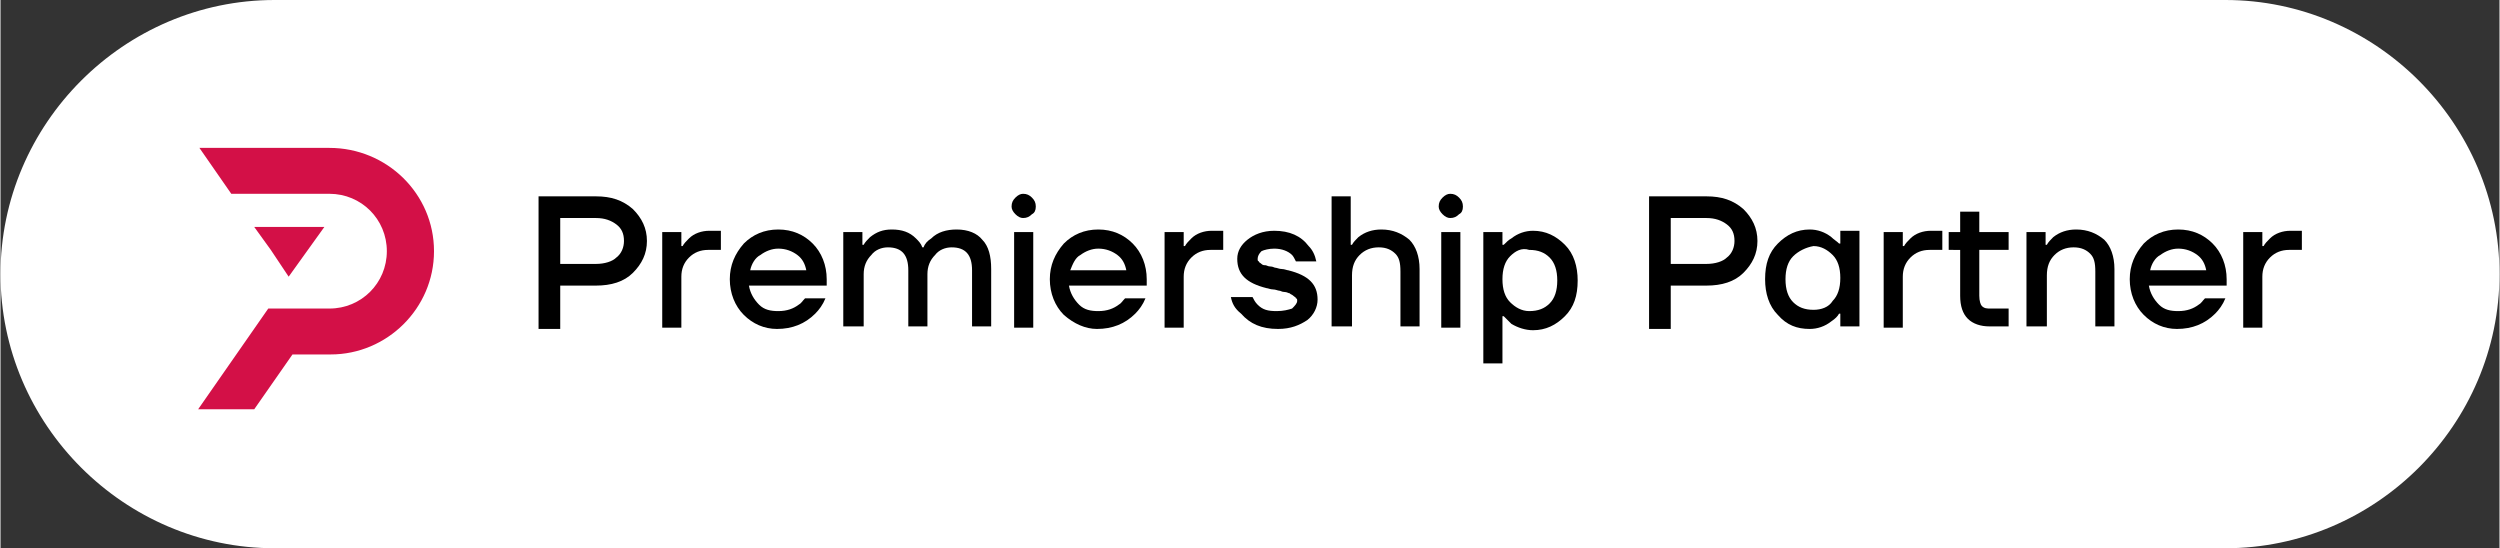 <?xml version="1.0" encoding="UTF-8"?>
<svg xmlns="http://www.w3.org/2000/svg" xmlns:xlink="http://www.w3.org/1999/xlink" version="1.1" id="Layer_1" x="0px" y="0px" width="228px" height="50px" viewBox="0 0 196 43" style="enable-background:new 0 0 196 43;" xml:space="preserve">
<rect x="0" y="0" width="196" height="43" fill="#333333" stroke="none"/>
<style type="text/css">
	.st0{fill-rule:evenodd;clip-rule:evenodd;fill:#FFFFFF;}
	.st1{fill-rule:evenodd;clip-rule:evenodd;fill:#D31047;}
	.st2{fill-rule:evenodd;clip-rule:evenodd;}
</style>
<g>
	<path class="st0" d="M174.5,43h-153C9.7,43,0,33.3,0,21.5C0,9.7,9.7,0,21.5,0h153C186.3,0,196,9.7,196,21.5   C196,33.3,186.3,43,174.5,43"></path>
	<polygon class="st1" points="19.9,17.8 21.2,19.6 22.6,21.7 25.4,17.8  "></polygon>
	<path class="st1" d="M25.8,11.6H15.6l2.5,3.6h7.7c2.5,0,4.5,2,4.5,4.5c0,2.5-2,4.5-4.5,4.5H21l-5.5,7.9h4.4l3-4.3h3   c4.4,0,8.1-3.6,8.1-8.1S30.3,11.6,25.8,11.6"></path>
	<path class="st2" d="M42.2,25.7V15.4h4.5c1.2,0,2.1,0.3,2.9,1c0.7,0.7,1.1,1.5,1.1,2.5c0,1-0.4,1.8-1.1,2.5c-0.7,0.7-1.7,1-2.9,1   h-2.8v3.4H42.2z M43.9,20.7h2.8c0.7,0,1.3-0.2,1.6-0.5c0.4-0.3,0.6-0.8,0.6-1.3c0-0.6-0.2-1-0.6-1.3c-0.4-0.3-0.9-0.5-1.6-0.5h-2.8   V20.7z"></path>
	<path class="st2" d="M51.9,25.7v-7.5h1.5v1.1h0.1c0.1-0.2,0.3-0.4,0.5-0.6c0.4-0.4,1-0.6,1.6-0.6h0.9v1.5h-1   c-0.6,0-1.1,0.2-1.5,0.6c-0.4,0.4-0.6,0.9-0.6,1.5v4H51.9z"></path>
	<path class="st2" d="M58.3,24.7c-0.7-0.7-1.1-1.7-1.1-2.8c0-1.1,0.4-2,1.1-2.8C59,18.4,59.9,18,61,18c1.1,0,2,0.4,2.7,1.1   c0.7,0.7,1.1,1.7,1.1,2.8v0.5h-6.1c0.1,0.6,0.4,1.1,0.8,1.5c0.4,0.4,0.9,0.5,1.5,0.5c0.7,0,1.2-0.2,1.6-0.5   c0.2-0.1,0.3-0.3,0.5-0.5h1.6c-0.2,0.5-0.5,0.9-0.8,1.2c-0.8,0.8-1.8,1.2-3,1.2C59.9,25.8,59,25.4,58.3,24.7 M58.8,21.2h4.4   c-0.1-0.5-0.3-0.9-0.7-1.2c-0.4-0.3-0.9-0.5-1.5-0.5c-0.5,0-1,0.2-1.4,0.5C59.2,20.2,58.9,20.7,58.8,21.2"></path>
	<path class="st2" d="M66.1,25.7v-7.5h1.5v1h0.1c0.1-0.2,0.3-0.4,0.5-0.6c0.5-0.4,1-0.6,1.7-0.6c0.8,0,1.4,0.2,1.9,0.7   c0.2,0.2,0.4,0.4,0.5,0.7h0.1c0.1-0.3,0.3-0.5,0.6-0.7c0.5-0.5,1.2-0.7,2-0.7c0.9,0,1.6,0.3,2,0.8c0.5,0.5,0.7,1.3,0.7,2.3v4.5   h-1.5v-4.4c0-1.2-0.5-1.8-1.6-1.8c-0.5,0-1,0.2-1.3,0.6c-0.4,0.4-0.6,0.9-0.6,1.5v4.1h-1.5v-4.4c0-1.2-0.5-1.8-1.6-1.8   c-0.5,0-1,0.2-1.3,0.6c-0.4,0.4-0.6,0.9-0.6,1.5v4.1H66.1z"></path>
	<path class="st2" d="M79.6,16.8c-0.2-0.2-0.3-0.4-0.3-0.6c0-0.3,0.1-0.5,0.3-0.7c0.2-0.2,0.4-0.3,0.6-0.3c0.3,0,0.5,0.1,0.7,0.3   c0.2,0.2,0.3,0.4,0.3,0.7c0,0.3-0.1,0.5-0.3,0.6c-0.2,0.2-0.4,0.3-0.7,0.3C80,17.1,79.8,17,79.6,16.8z M79.5,25.7H81v-7.5h-1.5   V25.7z"></path>
	<path class="st2" d="M83.4,24.7c-0.7-0.7-1.1-1.7-1.1-2.8c0-1.1,0.4-2,1.1-2.8c0.7-0.7,1.6-1.1,2.7-1.1c1.1,0,2,0.4,2.7,1.1   c0.7,0.7,1.1,1.7,1.1,2.8v0.5h-6.1c0.1,0.6,0.4,1.1,0.8,1.5c0.4,0.4,0.9,0.5,1.5,0.5c0.7,0,1.2-0.2,1.6-0.5   c0.2-0.1,0.3-0.3,0.5-0.5h1.6c-0.2,0.5-0.5,0.9-0.8,1.2c-0.8,0.8-1.8,1.2-3,1.2C85.1,25.8,84.2,25.4,83.4,24.7 M83.9,21.2h4.4   c-0.1-0.5-0.3-0.9-0.7-1.2c-0.4-0.3-0.9-0.5-1.5-0.5c-0.5,0-1,0.2-1.4,0.5C84.3,20.2,84.1,20.7,83.9,21.2"></path>
	<path class="st2" d="M91.3,25.7v-7.5h1.5v1.1h0.1c0.1-0.2,0.3-0.4,0.5-0.6c0.4-0.4,1-0.6,1.6-0.6h0.9v1.5h-1   c-0.6,0-1.1,0.2-1.5,0.6c-0.4,0.4-0.6,0.9-0.6,1.5v4H91.3z"></path>
	<path class="st2" d="M96.5,23.3h1.7c0.1,0.2,0.2,0.4,0.4,0.6c0.4,0.4,0.8,0.5,1.5,0.5c0.5,0,0.9-0.1,1.2-0.2   c0.2-0.2,0.4-0.4,0.4-0.6c0-0.1,0-0.2-0.1-0.2c0-0.1-0.1-0.1-0.2-0.2c-0.1-0.1-0.2-0.1-0.3-0.2c-0.1,0-0.2-0.1-0.4-0.1   c-0.2,0-0.3-0.1-0.4-0.1c-0.1,0-0.3-0.1-0.5-0.1c-0.2,0-0.4-0.1-0.5-0.1c-1.6-0.4-2.3-1.1-2.3-2.3c0-0.6,0.3-1.1,0.8-1.5   c0.5-0.4,1.2-0.7,2.1-0.7c1.2,0,2.1,0.4,2.7,1.2c0.3,0.3,0.5,0.7,0.6,1.2h-1.6c-0.1-0.2-0.2-0.4-0.3-0.5c-0.3-0.3-0.8-0.5-1.4-0.5   c-0.4,0-0.8,0.1-1,0.2c-0.2,0.2-0.3,0.4-0.3,0.6c0,0.1,0,0.2,0.1,0.2c0,0.1,0.1,0.1,0.2,0.2c0.1,0.1,0.2,0.1,0.3,0.1   c0.1,0,0.2,0.1,0.4,0.1c0.2,0,0.3,0.1,0.4,0.1c0.1,0,0.3,0.1,0.5,0.1c0.2,0,0.4,0.1,0.5,0.1c1.6,0.4,2.3,1.1,2.3,2.3   c0,0.6-0.3,1.2-0.8,1.6c-0.6,0.4-1.3,0.7-2.3,0.7c-1.3,0-2.2-0.4-2.9-1.2C96.8,24.2,96.6,23.8,96.5,23.3"></path>
	<path class="st2" d="M104.4,25.7V15.4h1.5v3.8h0.1c0.1-0.2,0.3-0.4,0.5-0.6c0.5-0.4,1.1-0.6,1.8-0.6c0.9,0,1.6,0.3,2.2,0.8   c0.5,0.5,0.8,1.3,0.8,2.3v4.5h-1.5v-4.3c0-0.7-0.1-1.1-0.4-1.4c-0.3-0.3-0.7-0.5-1.3-0.5c-0.6,0-1.1,0.2-1.5,0.6   c-0.4,0.4-0.6,0.9-0.6,1.6v4H104.4z"></path>
	<path class="st2" d="M113.1,16.8c-0.2-0.2-0.3-0.4-0.3-0.6c0-0.3,0.1-0.5,0.3-0.7c0.2-0.2,0.4-0.3,0.6-0.3c0.3,0,0.5,0.1,0.7,0.3   c0.2,0.2,0.3,0.4,0.3,0.7c0,0.3-0.1,0.5-0.3,0.6c-0.2,0.2-0.4,0.3-0.7,0.3C113.5,17.1,113.3,17,113.1,16.8z M113,25.7h1.5v-7.5H113   V25.7z"></path>
	<path class="st2" d="M116.3,28.4V18.2h1.5v1h0.1c0.2-0.2,0.4-0.4,0.6-0.5c0.5-0.4,1.1-0.6,1.7-0.6c1,0,1.8,0.4,2.5,1.1   c0.7,0.7,1,1.7,1,2.8c0,1.2-0.3,2.1-1,2.8c-0.7,0.7-1.5,1.1-2.5,1.1c-0.6,0-1.2-0.2-1.7-0.5c-0.2-0.2-0.4-0.4-0.6-0.6h-0.1v3.7   H116.3z M118.4,20.1c-0.4,0.4-0.6,1-0.6,1.8c0,0.8,0.2,1.4,0.6,1.8c0.4,0.4,0.9,0.7,1.5,0.7c0.7,0,1.2-0.2,1.6-0.6   c0.4-0.4,0.6-1,0.6-1.8c0-0.8-0.2-1.4-0.6-1.8c-0.4-0.4-0.9-0.6-1.6-0.6C119.3,19.4,118.8,19.7,118.4,20.1z"></path>
	<path class="st2" d="M129.3,25.7V15.4h4.5c1.2,0,2.1,0.3,2.9,1c0.7,0.7,1.1,1.5,1.1,2.5c0,1-0.4,1.8-1.1,2.5c-0.7,0.7-1.7,1-2.9,1   H131v3.4H129.3z M131,20.7h2.8c0.7,0,1.3-0.2,1.6-0.5c0.4-0.3,0.6-0.8,0.6-1.3c0-0.6-0.2-1-0.6-1.3c-0.4-0.3-0.9-0.5-1.6-0.5H131   V20.7z"></path>
	<path class="st2" d="M139.4,24.7c-0.7-0.7-1-1.7-1-2.8c0-1.2,0.3-2.1,1-2.8c0.7-0.7,1.5-1.1,2.5-1.1c0.6,0,1.2,0.2,1.7,0.6   c0.2,0.2,0.4,0.3,0.6,0.5h0.1v-1h1.5v7.5h-1.5v-1h-0.1c-0.1,0.2-0.3,0.4-0.6,0.6c-0.5,0.4-1.1,0.6-1.7,0.6   C140.9,25.8,140.1,25.5,139.4,24.7 M140.6,20.1c-0.4,0.4-0.6,1-0.6,1.8c0,0.8,0.2,1.4,0.6,1.8c0.4,0.4,0.9,0.6,1.6,0.6   c0.6,0,1.2-0.2,1.5-0.7c0.4-0.4,0.6-1,0.6-1.8c0-0.8-0.2-1.4-0.6-1.8c-0.4-0.4-0.9-0.7-1.5-0.7C141.6,19.4,141,19.7,140.6,20.1"></path>
	<path class="st2" d="M147.7,25.7v-7.5h1.5v1.1h0.1c0.1-0.2,0.3-0.4,0.5-0.6c0.4-0.4,1-0.6,1.6-0.6h0.9v1.5h-1   c-0.6,0-1.1,0.2-1.5,0.6c-0.4,0.4-0.6,0.9-0.6,1.5v4H147.7z"></path>
	<path class="st2" d="M152.8,19.6v-1.4h0.9v-1.6h1.5v1.6h2.3v1.4h-2.3v3.6c0,0.4,0.1,0.7,0.2,0.8c0.2,0.2,0.4,0.2,0.7,0.2h1.4v1.4   H156c-0.7,0-1.3-0.2-1.7-0.6c-0.4-0.4-0.6-1-0.6-1.8v-3.6H152.8z"></path>
	<path class="st2" d="M158.9,25.7v-7.5h1.5v1h0.1c0.1-0.2,0.3-0.4,0.5-0.6c0.5-0.4,1.1-0.6,1.8-0.6c0.9,0,1.6,0.3,2.2,0.8   c0.5,0.5,0.8,1.3,0.8,2.3v4.5h-1.5v-4.3c0-0.7-0.1-1.1-0.4-1.4c-0.3-0.3-0.7-0.5-1.3-0.5c-0.6,0-1.1,0.2-1.5,0.6   c-0.4,0.4-0.6,0.9-0.6,1.6v4H158.9z"></path>
	<path class="st2" d="M168.1,24.7c-0.7-0.7-1.1-1.7-1.1-2.8c0-1.1,0.4-2,1.1-2.8c0.7-0.7,1.6-1.1,2.7-1.1c1.1,0,2,0.4,2.7,1.1   c0.7,0.7,1.1,1.7,1.1,2.8v0.5h-6.1c0.1,0.6,0.4,1.1,0.8,1.5c0.4,0.4,0.9,0.5,1.5,0.5c0.7,0,1.2-0.2,1.6-0.5   c0.2-0.1,0.3-0.3,0.5-0.5h1.6c-0.2,0.5-0.5,0.9-0.8,1.2c-0.8,0.8-1.8,1.2-3,1.2C169.7,25.8,168.8,25.4,168.1,24.7 M168.6,21.2h4.4   c-0.1-0.5-0.3-0.9-0.7-1.2c-0.4-0.3-0.9-0.5-1.5-0.5c-0.5,0-1,0.2-1.4,0.5C169,20.2,168.7,20.7,168.6,21.2"></path>
	<path class="st2" d="M175.9,25.7v-7.5h1.5v1.1h0.1c0.1-0.2,0.3-0.4,0.5-0.6c0.4-0.4,1-0.6,1.6-0.6h0.9v1.5h-1   c-0.6,0-1.1,0.2-1.5,0.6c-0.4,0.4-0.6,0.9-0.6,1.5v4H175.9z"></path>
</g>
</svg>
